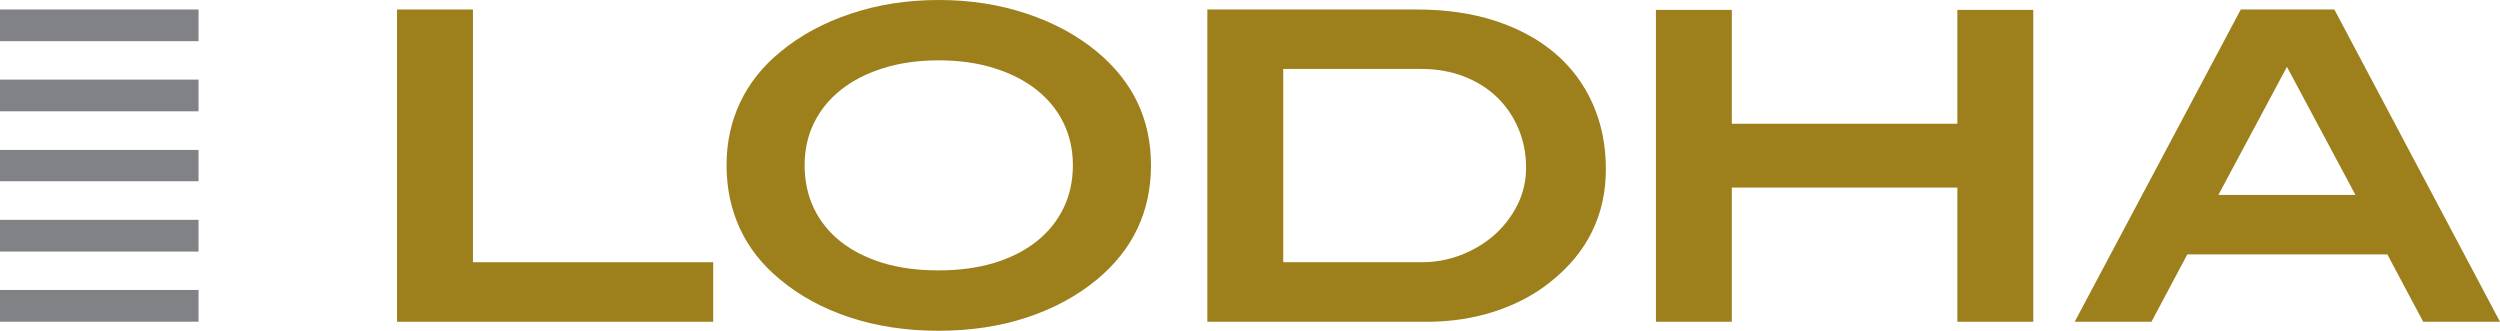 <?xml version="1.0" encoding="utf-8"?>
<!-- Generator: Adobe Illustrator 16.0.0, SVG Export Plug-In . SVG Version: 6.00 Build 0)  -->
<!DOCTYPE svg PUBLIC "-//W3C//DTD SVG 1.1//EN" "http://www.w3.org/Graphics/SVG/1.1/DTD/svg11.dtd">
<svg version="1.1" id="Layer_1" xmlns="http://www.w3.org/2000/svg" xmlns:xlink="http://www.w3.org/1999/xlink" x="0px" y="0px"
	 width="377.927px" height="50px" viewBox="0 0 377.927 50" enable-background="new 0 0 377.927 50" xml:space="preserve">
<g>
	<rect y="43.837" fill-rule="evenodd" clip-rule="evenodd" fill="#808285" width="30.012" height="4.796"/>
	<rect y="1.435" fill-rule="evenodd" clip-rule="evenodd" fill="#808285" width="30.012" height="4.789"/>
	<rect y="12.034" fill-rule="evenodd" clip-rule="evenodd" fill="#808285" width="30.012" height="4.792"/>
	<rect y="22.666" fill-rule="evenodd" clip-rule="evenodd" fill="#808285" width="30.012" height="4.732"/>
	<rect y="33.232" fill-rule="evenodd" clip-rule="evenodd" fill="#808285" width="30.012" height="4.798"/>
	<polygon fill="#9D7F1B" points="60.022,48.64 60.022,1.435 71.496,1.435 71.496,39.643 107.812,39.643 107.812,48.64 	"/>
	<path fill="#9D7F1B" d="M173.996,24.966c0,7-2.723,12.765-8.158,17.28c-2.995,2.481-6.527,4.392-10.594,5.741
		C151.18,49.33,146.715,50,141.848,50c-4.827,0-9.279-0.67-13.367-2.013c-4.086-1.35-7.602-3.26-10.562-5.741
		c-2.701-2.214-4.716-4.781-6.062-7.689c-1.343-2.911-2.023-6.105-2.023-9.59c0-3.428,0.689-6.589,2.054-9.484
		c1.366-2.893,3.399-5.446,6.101-7.657c2.997-2.482,6.547-4.405,10.656-5.768C132.754,0.683,137.171,0,141.912,0
		c4.736,0,9.16,0.683,13.271,2.058c4.109,1.363,7.659,3.286,10.654,5.768C171.273,12.341,173.996,18.057,173.996,24.966
		 M162.188,24.966c0-2.341-0.479-4.485-1.432-6.422c-0.955-1.93-2.312-3.592-4.074-4.982c-1.765-1.398-3.893-2.481-6.389-3.26
		c-2.504-0.788-5.299-1.18-8.381-1.18c-3.088,0-5.879,0.393-8.381,1.18c-2.492,0.779-4.624,1.862-6.383,3.26
		c-1.762,1.39-3.123,3.053-4.076,4.982c-0.961,1.937-1.436,4.081-1.436,6.422c0,2.398,0.466,4.567,1.402,6.528
		c0.934,1.948,2.277,3.62,4.039,5.02c1.76,1.394,3.883,2.464,6.357,3.231c2.476,0.752,5.283,1.131,8.412,1.131
		c3.125,0,5.941-0.379,8.445-1.131c2.496-0.768,4.624-1.838,6.389-3.231c1.762-1.399,3.119-3.071,4.074-5.02
		C161.709,29.533,162.188,27.364,162.188,24.966"/>
	<path fill="#9D7F1B" d="M226.067,3.16c3.518,1.151,6.521,2.784,9.001,4.892c2.475,2.104,4.375,4.655,5.7,7.63
		c1.328,2.978,1.993,6.268,1.993,9.87c0,6.955-2.806,12.655-8.411,17.088c-2.387,1.915-5.188,3.39-8.382,4.433
		c-3.196,1.047-6.602,1.567-10.201,1.567h-33.252V1.435h31.682C218.586,1.435,222.553,2.012,226.067,3.16 M222.118,38.006
		c2.288-1.093,4.164-2.578,5.65-4.462c1.948-2.482,2.932-5.209,2.932-8.183c0-2.14-0.391-4.125-1.178-5.958
		c-0.784-1.833-1.866-3.416-3.257-4.75c-1.396-1.331-3.061-2.362-4.994-3.107c-1.934-0.743-4.046-1.12-6.356-1.12h-20.926v29.216
		h20.993C217.46,39.643,219.843,39.093,222.118,38.006"/>
	<polygon fill="#9D7F1B" points="295.897,48.64 295.897,28.358 261.799,28.358 261.799,48.64 250.327,48.64 250.327,1.497 
		261.799,1.497 261.799,18.708 295.897,18.708 295.897,1.497 307.373,1.497 307.373,48.64 	"/>
	<path fill="#9D7F1B" d="M366.319,48.64l-5.42-10.179h-30.243L325.24,48.64h-11.604l25.103-47.205h14.147l25.04,47.205H366.319z
		 M345.719,10.105l-10.367,19.367h20.727L345.719,10.105z"/>
</g>
</svg>
